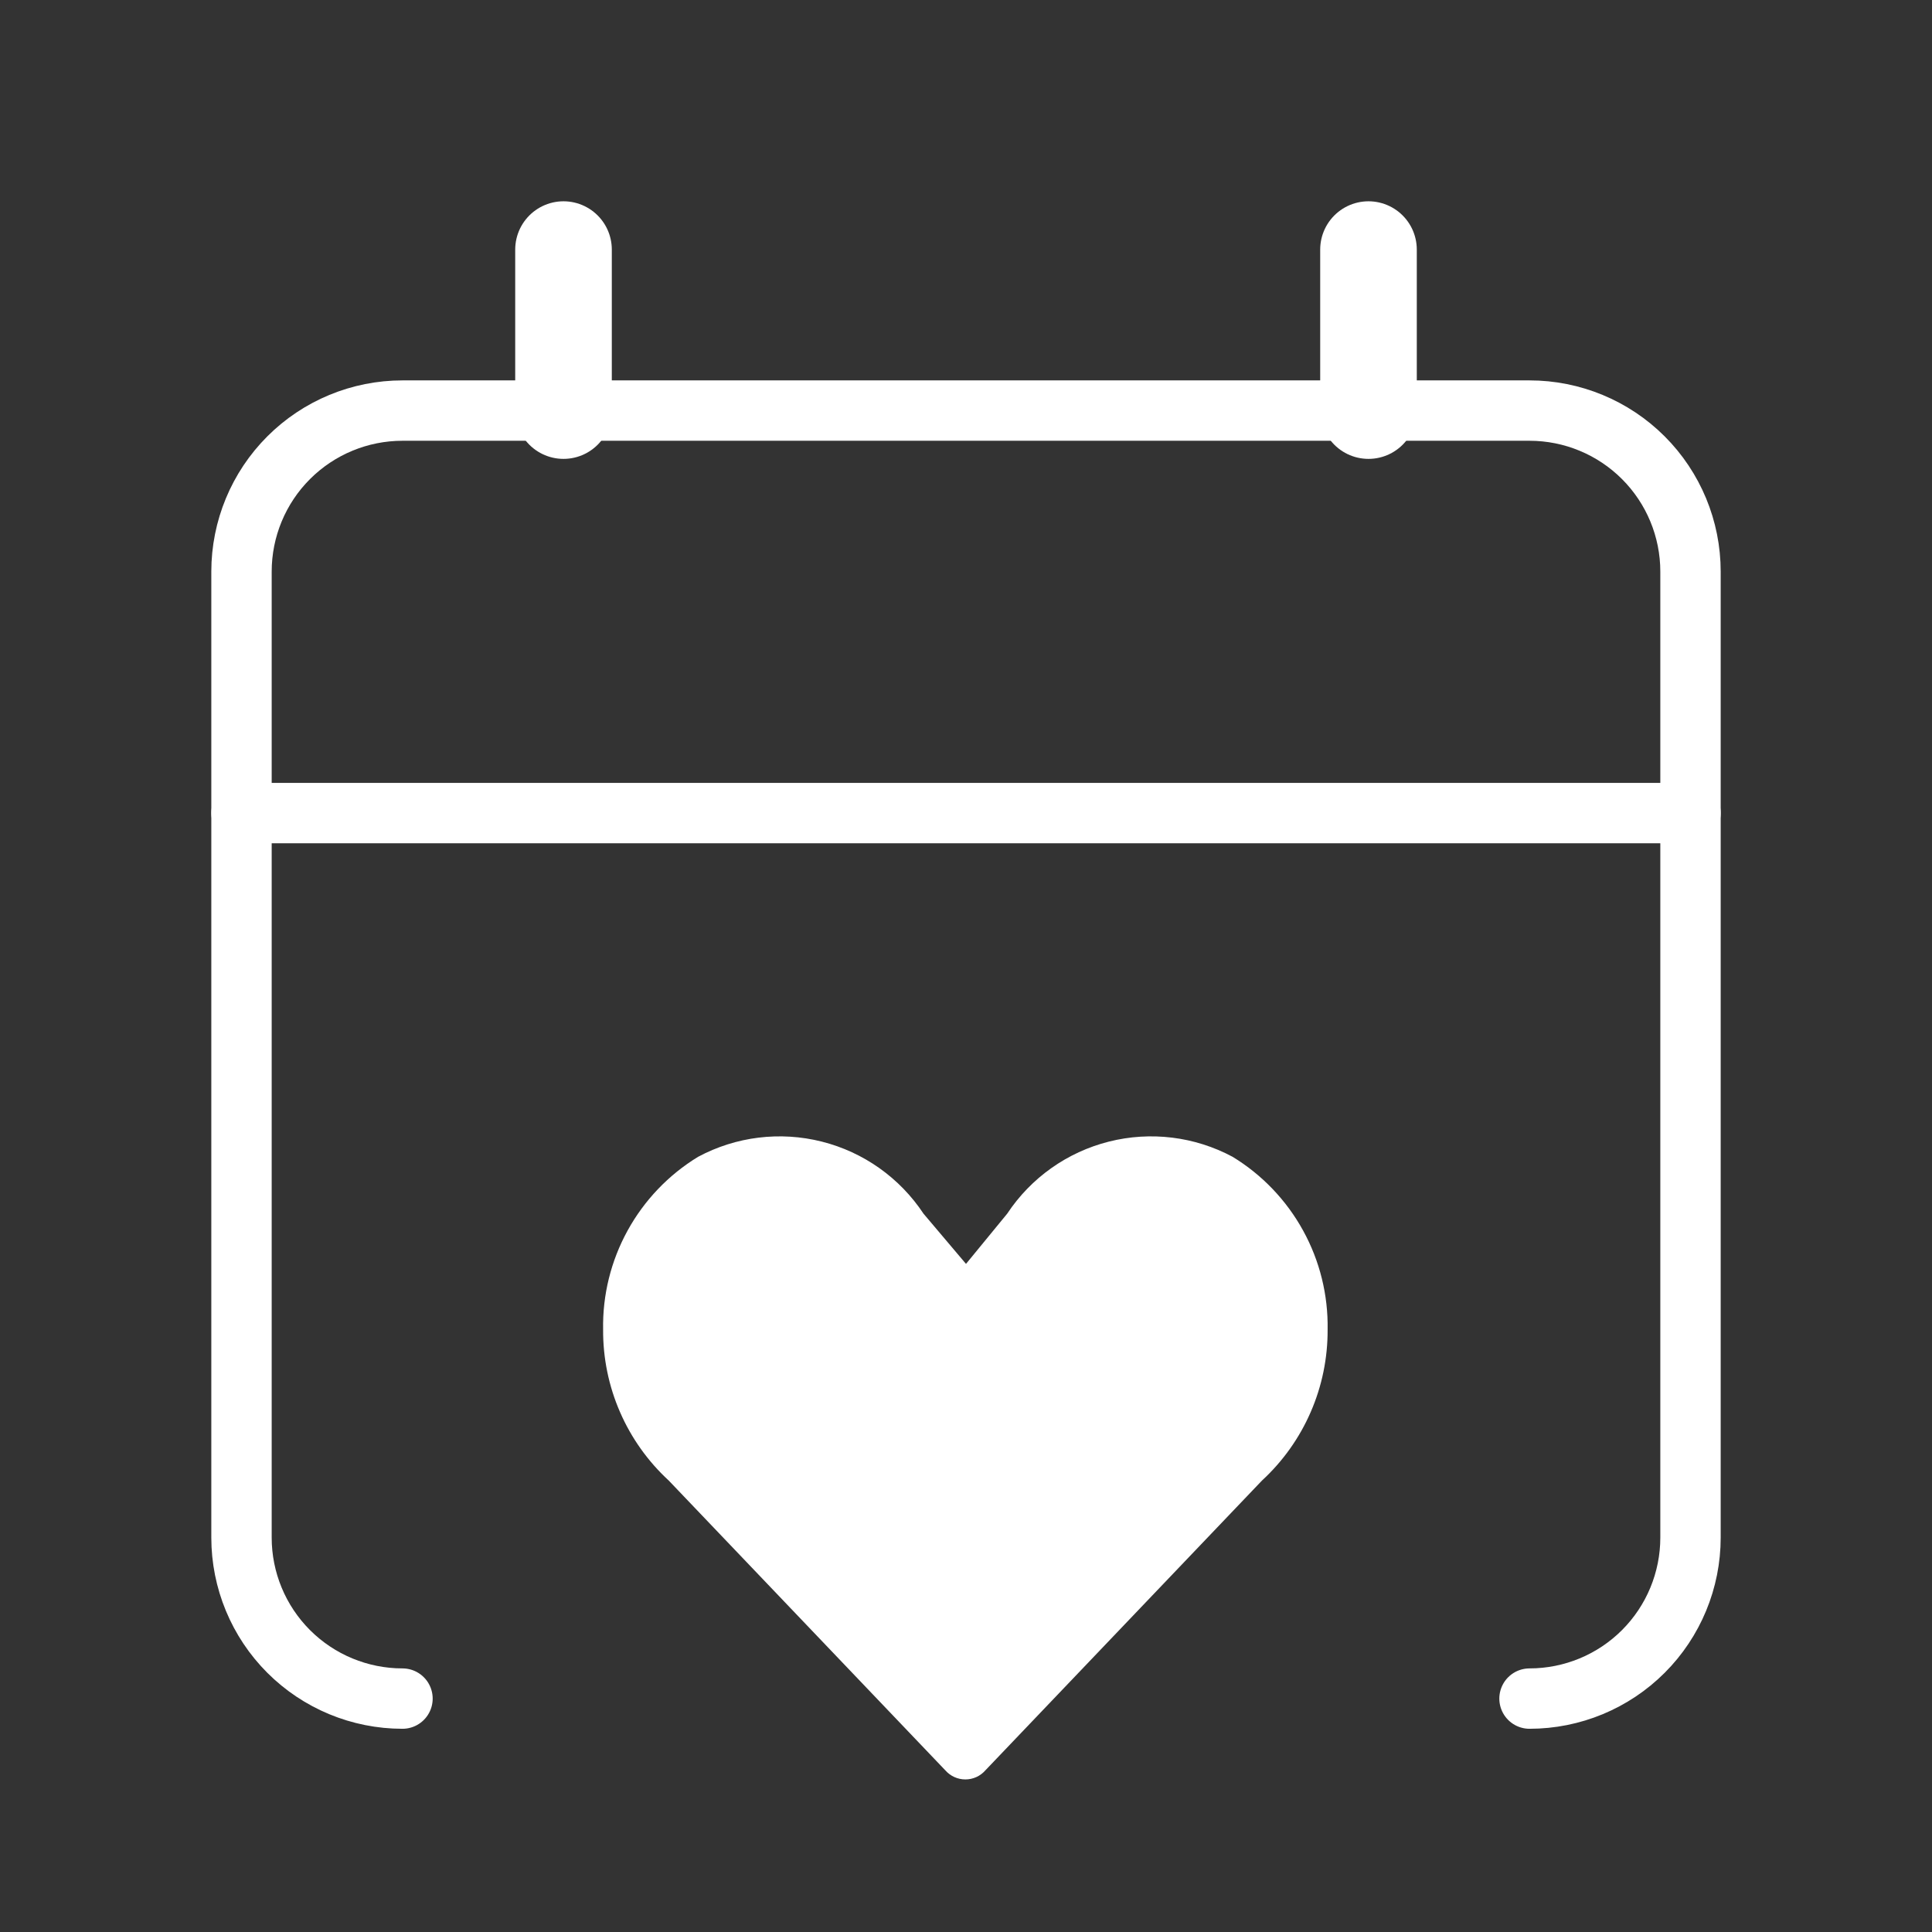 <svg width="64" height="64" viewBox="0 0 64 64" fill="none" xmlns="http://www.w3.org/2000/svg">
<rect x="0" y="0" width="64" height="64" fill="#333333" stroke="none"/>
<path d="M50.667 56.268C52.081 56.268 53.438 55.706 54.438 54.706C55.438 53.706 56 52.349 56 50.934V18.934C56 17.52 55.438 16.163 54.438 15.163C53.438 14.163 52.081 13.601 50.667 13.601H13.333C11.919 13.601 10.562 14.163 9.562 15.163C8.562 16.163 8 17.52 8 18.934V50.934C8 52.349 8.562 53.706 9.562 54.706C10.562 55.706 11.919 56.268 13.333 56.268" stroke="white" stroke-width="2" stroke-linecap="round" stroke-linejoin="round"/>
<path d="M18.667 8.268V13.601" stroke="white" stroke-width="3.2" stroke-linecap="round" stroke-linejoin="round"/>
<path d="M45.333 8.268V13.601" stroke="white" stroke-width="3.2" stroke-linecap="round" stroke-linejoin="round"/>
<path d="M8 26.934H56" stroke="white" stroke-width="2" stroke-linecap="round" stroke-linejoin="round"/>
<path d="M32 41.868L33.365 40.204C34.152 39.016 35.353 38.165 36.734 37.817C38.115 37.469 39.577 37.648 40.832 38.321C41.81 38.917 42.615 39.76 43.167 40.764C43.719 41.767 43.999 42.898 43.979 44.044V44.044C43.984 44.983 43.794 45.914 43.419 46.775C43.045 47.637 42.494 48.41 41.803 49.047L32.64 58.647C32.557 58.741 32.456 58.816 32.342 58.868C32.228 58.919 32.104 58.946 31.979 58.946C31.853 58.946 31.73 58.919 31.616 58.868C31.502 58.816 31.4 58.741 31.317 58.647L22.155 49.047C21.463 48.41 20.913 47.637 20.538 46.775C20.163 45.914 19.973 44.983 19.979 44.044V44.044C19.958 42.898 20.238 41.767 20.79 40.764C21.342 39.76 22.147 38.917 23.125 38.321C24.381 37.648 25.842 37.469 27.223 37.817C28.604 38.165 29.805 39.016 30.592 40.204L32 41.868Z" fill="white"/>
</svg>
